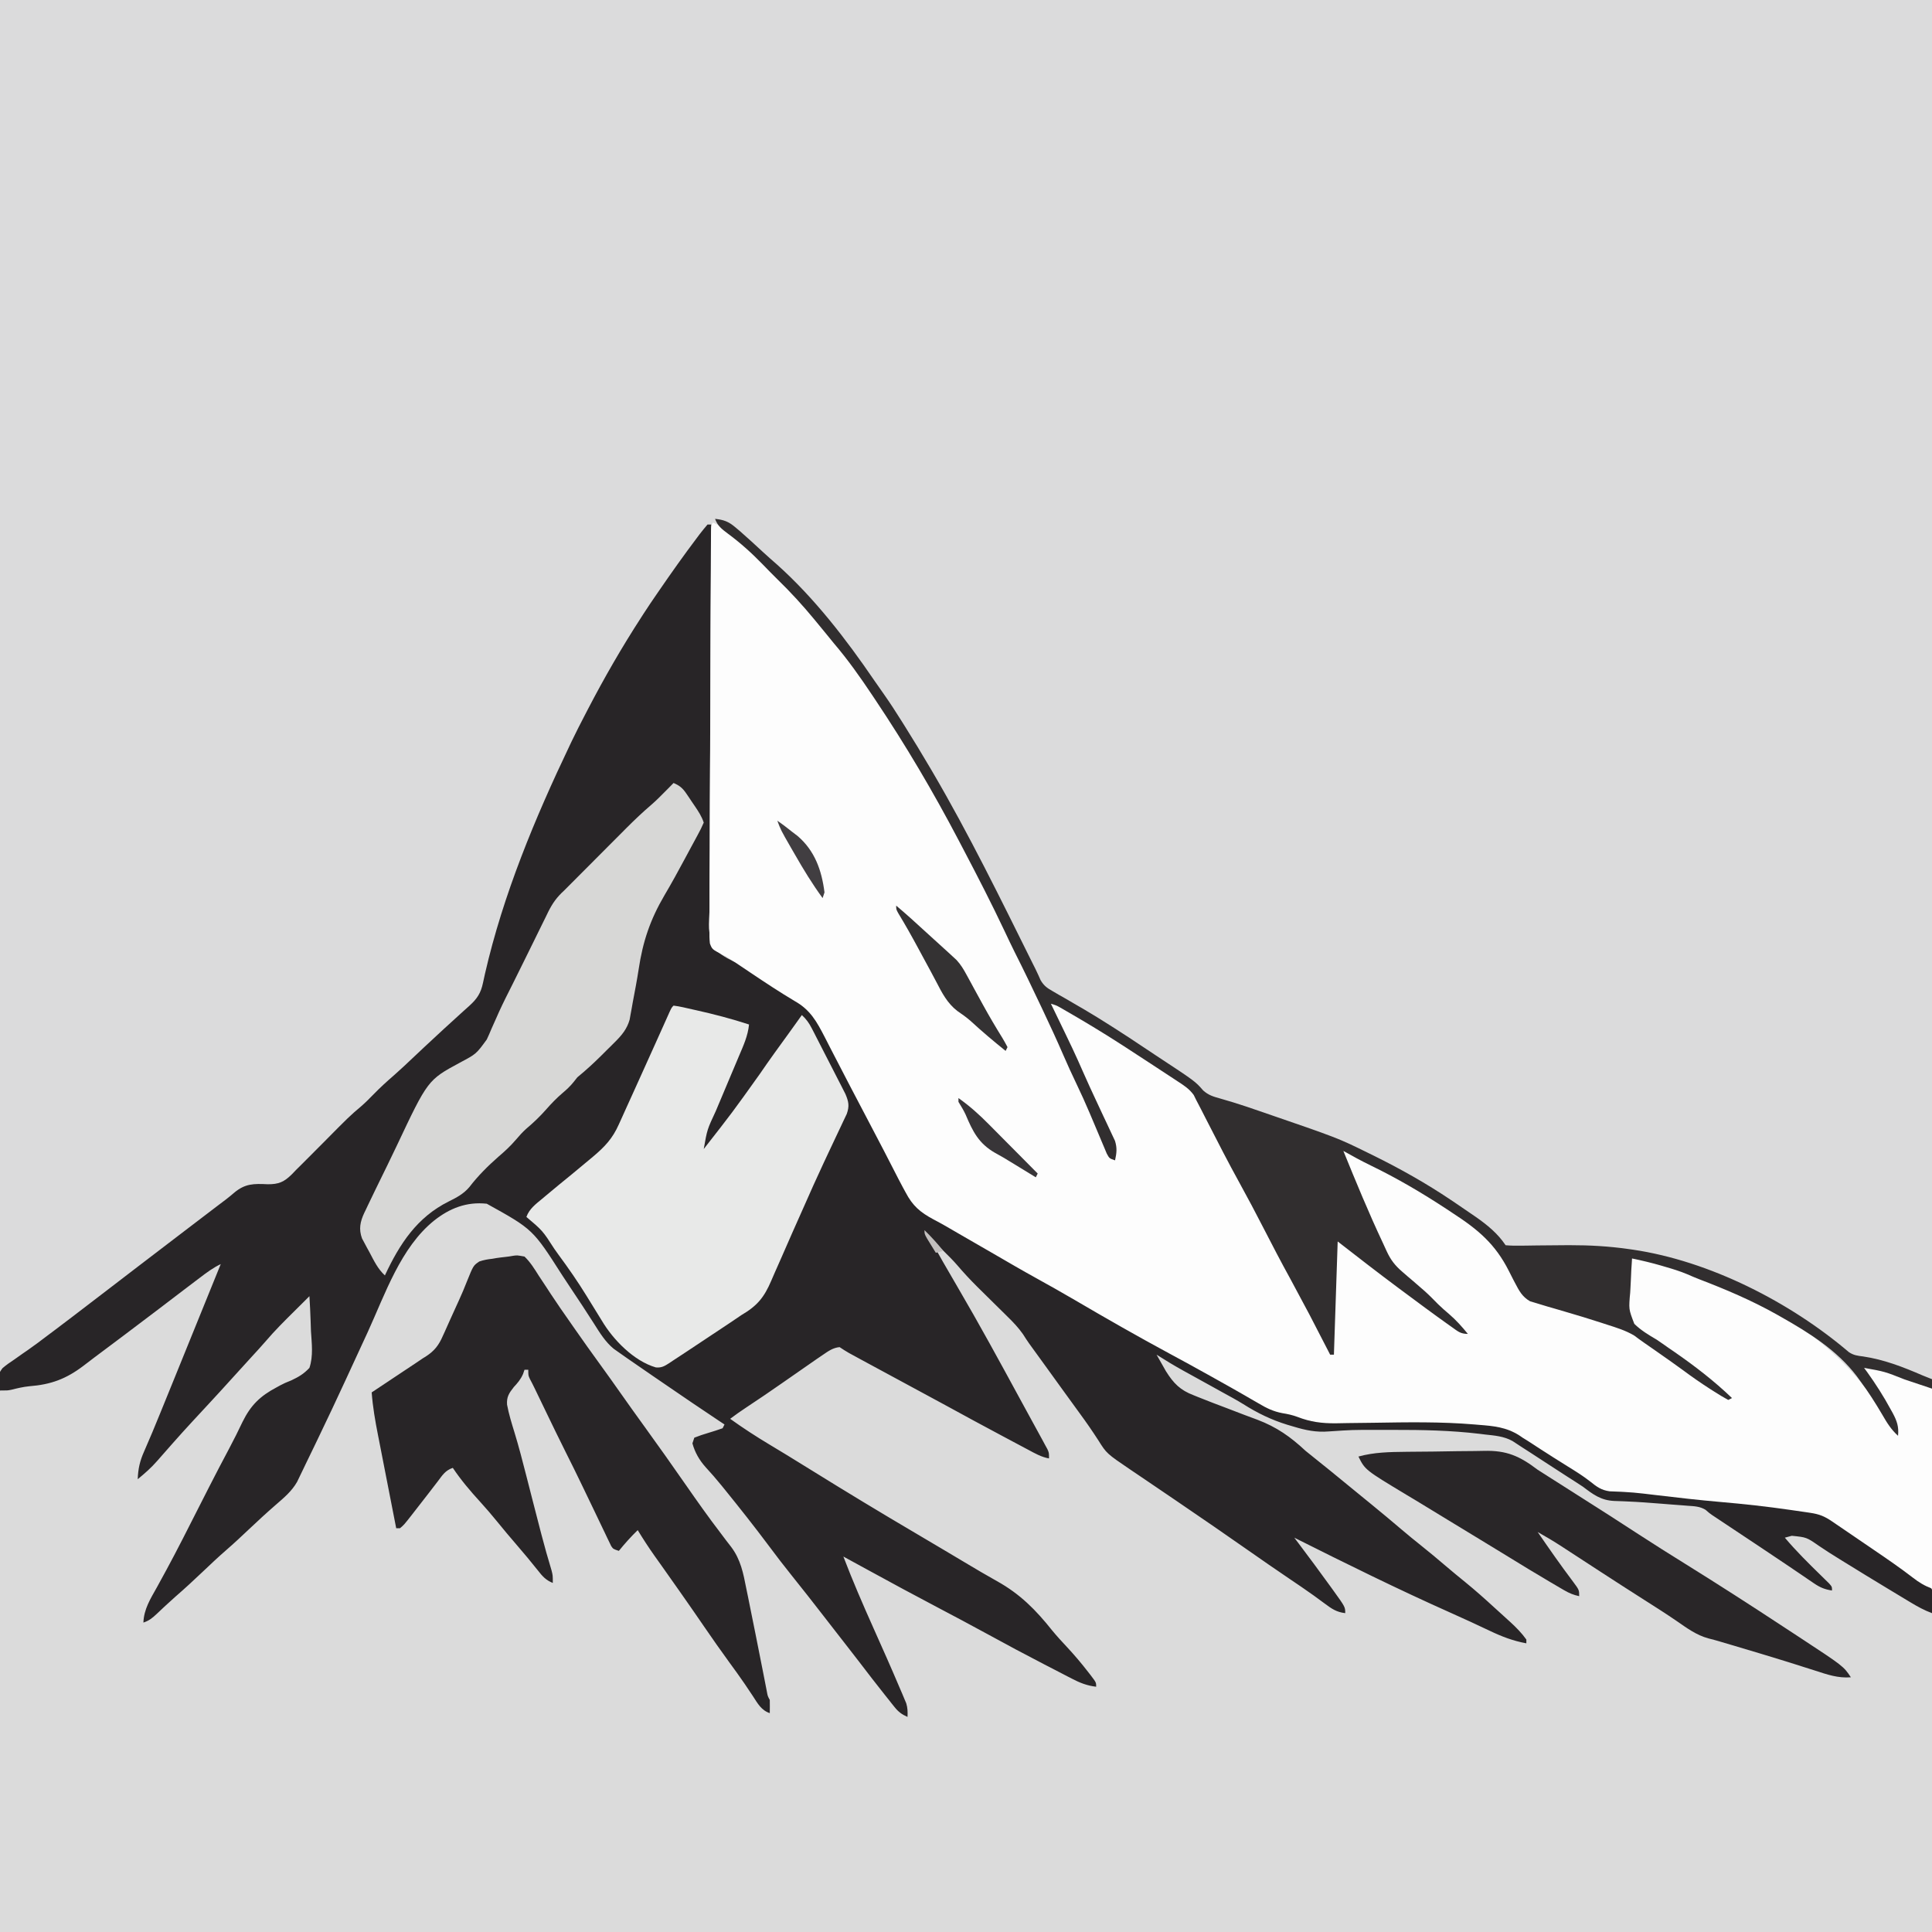 <svg version="1.1" xmlns="http://www.w3.org/2000/svg" width="1024" height="1024">
<rect width="100%" height="100%" fill="#808080" stroke="none"/>
<path d="M0 0 C337.92 0 675.84 0 1024 0 C1024 337.92 1024 675.84 1024 1024 C686.08 1024 348.16 1024 0 1024 C0 686.08 0 348.16 0 0 Z " fill="#DBDBDC" transform="translate(0,0)"/>
<path d="M0 0 C0.66 0 1.32 0 2 0 C1.99 1.145 1.981 2.29 1.971 3.47 C1.741 31.347 1.603 59.222 1.562 87.1 C1.558 89.784 1.553 92.469 1.548 95.154 C1.547 95.821 1.546 96.488 1.545 97.176 C1.524 107.969 1.446 118.76 1.347 129.553 C1.247 140.634 1.21 151.714 1.226 162.796 C1.233 169.018 1.212 175.237 1.123 181.459 C1.041 187.319 1.034 193.174 1.084 199.035 C1.089 201.182 1.067 203.329 1.015 205.476 C0.396 216.284 0.396 216.284 4.546 225.809 C8.32 228.965 12.472 231.062 16.954 233.033 C20.258 234.594 23.144 236.634 26.152 238.703 C27.289 239.465 28.426 240.226 29.564 240.984 C30.689 241.74 31.813 242.495 32.938 243.25 C34.658 244.402 36.379 245.553 38.1 246.704 C39.735 247.8 41.367 248.9 42.998 250.001 C44.878 251.253 46.772 252.483 48.687 253.681 C53.234 256.544 56.153 258.803 58.688 263.688 C58.995 264.265 59.303 264.843 59.62 265.438 C60.341 266.801 61.05 268.171 61.75 269.545 C63.209 272.411 64.7 275.26 66.191 278.109 C68.619 282.759 71.032 287.415 73.434 292.078 C78.581 302.074 83.775 312.044 89 322 C89.333 322.635 89.665 323.269 90.008 323.923 C92.247 328.196 94.493 332.466 96.745 336.732 C97.488 338.141 98.229 339.551 98.969 340.962 C101.263 345.336 103.603 349.681 106 354 C106.502 354.909 107.005 355.819 107.522 356.756 C111.05 362.617 114.983 365.334 121.062 368.312 C122.862 369.248 124.66 370.186 126.457 371.125 C127.837 371.835 127.837 371.835 129.245 372.559 C133.646 374.861 137.946 377.333 142.25 379.812 C143.113 380.307 143.975 380.801 144.864 381.31 C152.575 385.734 160.245 390.227 167.917 394.718 C175.689 399.258 183.514 403.699 191.362 408.107 C198.226 411.972 205.025 415.94 211.812 419.938 C221.21 425.461 230.74 430.691 240.359 435.82 C247.465 439.615 254.502 443.509 261.5 447.5 C269.972 452.321 278.493 457.044 287.062 461.688 C288.163 462.288 289.264 462.889 290.398 463.508 C291.434 464.066 292.469 464.624 293.535 465.199 C294.447 465.693 295.358 466.186 296.297 466.694 C302.167 469.53 308.5 470.965 314.785 472.588 C319.797 473.899 319.797 473.899 322 475 C324.016 475.076 326.035 475.086 328.053 475.066 C329.331 475.056 330.609 475.046 331.926 475.036 C332.614 475.029 333.303 475.022 334.012 475.014 C336.197 474.992 338.382 474.978 340.566 474.966 C346.783 474.933 352.999 474.893 359.216 474.829 C375.764 474.663 392.212 474.796 408.711 476.195 C410.021 476.296 411.331 476.396 412.681 476.5 C420.249 477.233 425.721 478.697 432 483 C432.915 483.554 433.829 484.108 434.771 484.678 C435.538 485.169 436.304 485.659 437.094 486.164 C437.971 486.724 438.848 487.283 439.752 487.86 C440.659 488.443 441.566 489.025 442.5 489.625 C443.452 490.234 444.404 490.843 445.384 491.47 C448.258 493.31 451.129 495.155 454 497 C454.86 497.552 455.72 498.104 456.606 498.672 C458.947 500.175 461.287 501.68 463.625 503.188 C464.317 503.632 465.008 504.077 465.721 504.536 C470.792 507.817 470.792 507.817 472.801 509.587 C475.745 511.478 478.045 511.557 481.527 511.809 C482.175 511.86 482.823 511.911 483.491 511.964 C484.898 512.075 486.306 512.18 487.715 512.279 C491.559 512.553 495.4 512.873 499.242 513.188 C500.445 513.284 500.445 513.284 501.672 513.383 C510.318 514.086 518.94 514.991 527.562 515.938 C528.326 516.021 529.09 516.105 529.876 516.191 C541.279 517.442 552.673 518.76 564.062 520.125 C564.738 520.205 565.414 520.286 566.11 520.368 C569.262 520.745 572.411 521.137 575.558 521.554 C577.76 521.839 579.967 522.089 582.178 522.293 C590.593 523.262 596.048 526.686 602.812 531.625 C604.442 532.774 606.072 533.924 607.702 535.072 C609.372 536.253 611.034 537.444 612.694 538.637 C616.918 541.666 621.195 544.616 625.469 547.572 C633.336 553.014 641.163 558.514 649 564 C649 624.06 649 684.12 649 746 C311.08 746 -26.84 746 -375 746 C-375 647.99 -375 549.98 -375 449 C-365.367 441.634 -355.735 434.291 -346.027 427.027 C-339.702 422.283 -333.433 417.465 -327.159 412.654 C-324.248 410.424 -321.334 408.198 -318.421 405.971 C-312.856 401.719 -307.297 397.462 -301.75 393.188 C-293.462 386.806 -285.134 380.476 -276.811 374.141 C-273.96 371.97 -271.111 369.798 -268.262 367.625 C-267.328 366.913 -266.394 366.201 -265.432 365.467 C-263.655 364.113 -261.879 362.759 -260.104 361.404 C-258.491 360.175 -256.875 358.952 -255.253 357.736 C-253.787 356.606 -252.351 355.437 -250.954 354.223 C-245.08 349.271 -240.508 349.325 -233.066 349.678 C-227.261 349.711 -224.447 348.469 -220.322 344.414 C-219.556 343.617 -218.79 342.821 -218 342 C-216.963 340.968 -215.923 339.939 -214.881 338.912 C-211.228 335.3 -207.613 331.652 -204 328 C-189.778 313.622 -189.778 313.622 -183.602 308.379 C-181.274 306.375 -179.142 304.199 -177 302 C-173.508 298.414 -169.862 295.105 -166.083 291.83 C-162.751 288.904 -159.535 285.858 -156.312 282.812 C-154.907 281.489 -153.5 280.166 -152.094 278.844 C-151.403 278.194 -150.712 277.544 -150 276.875 C-147.118 274.173 -144.218 271.49 -141.312 268.812 C-140.796 268.335 -140.28 267.858 -139.748 267.366 C-136.972 264.804 -134.182 262.259 -131.375 259.73 C-130.481 258.92 -130.481 258.92 -129.569 258.093 C-128.429 257.059 -127.285 256.03 -126.136 255.007 C-122.107 251.343 -120.139 248.325 -119.027 243.035 C-118.769 241.858 -118.769 241.858 -118.505 240.657 C-118.318 239.801 -118.13 238.945 -117.938 238.062 C-108.309 196.093 -91.487 155.749 -73 117 C-72.651 116.266 -72.301 115.533 -71.941 114.777 C-69.714 110.138 -67.378 105.563 -65 101 C-64.486 100.008 -63.973 99.017 -63.443 97.995 C-54.693 81.168 -45.334 64.921 -35 49 C-34.404 48.075 -34.404 48.075 -33.796 47.131 C-31.589 43.712 -29.311 40.349 -27 37 C-26.512 36.29 -26.025 35.58 -25.522 34.848 C-19.106 25.519 -12.579 16.282 -5.75 7.25 C-5.201 6.517 -4.653 5.784 -4.087 5.029 C-2.775 3.313 -1.394 1.65 0 0 Z " fill="#DBDBDB" transform="translate(375,278)"/>
<path d="M0 0 C0.66 0 1.32 0 2 0 C1.99 1.145 1.981 2.29 1.971 3.47 C1.741 31.347 1.603 59.222 1.562 87.1 C1.558 89.784 1.553 92.469 1.548 95.154 C1.547 95.821 1.546 96.488 1.545 97.176 C1.524 107.969 1.446 118.76 1.347 129.553 C1.247 140.634 1.21 151.714 1.226 162.796 C1.233 169.018 1.212 175.237 1.123 181.459 C1.041 187.319 1.034 193.174 1.084 199.035 C1.089 201.182 1.067 203.329 1.015 205.476 C0.396 216.284 0.396 216.284 4.546 225.809 C8.32 228.965 12.472 231.062 16.954 233.033 C20.258 234.594 23.144 236.634 26.152 238.703 C27.289 239.465 28.426 240.226 29.564 240.984 C30.689 241.74 31.813 242.495 32.938 243.25 C34.658 244.402 36.379 245.553 38.1 246.704 C39.735 247.8 41.367 248.9 42.998 250.001 C44.878 251.253 46.772 252.483 48.687 253.681 C53.234 256.544 56.153 258.803 58.688 263.688 C58.995 264.265 59.303 264.843 59.62 265.438 C60.341 266.801 61.05 268.171 61.75 269.545 C63.209 272.411 64.7 275.26 66.191 278.109 C68.619 282.759 71.032 287.415 73.434 292.078 C78.581 302.074 83.775 312.044 89 322 C89.333 322.635 89.665 323.269 90.008 323.923 C92.247 328.196 94.493 332.466 96.745 336.732 C97.488 338.141 98.229 339.551 98.969 340.962 C101.263 345.336 103.603 349.681 106 354 C106.502 354.909 107.005 355.819 107.522 356.756 C111.05 362.617 114.983 365.334 121.062 368.312 C122.862 369.248 124.66 370.186 126.457 371.125 C127.837 371.835 127.837 371.835 129.245 372.559 C133.646 374.861 137.946 377.333 142.25 379.812 C143.113 380.307 143.975 380.801 144.864 381.31 C152.575 385.734 160.245 390.227 167.917 394.718 C175.689 399.258 183.514 403.699 191.362 408.107 C198.226 411.972 205.025 415.94 211.812 419.938 C221.21 425.461 230.74 430.691 240.359 435.82 C247.465 439.615 254.502 443.509 261.5 447.5 C269.972 452.321 278.493 457.044 287.062 461.688 C288.163 462.288 289.264 462.889 290.398 463.508 C291.434 464.066 292.469 464.624 293.535 465.199 C294.447 465.693 295.358 466.186 296.297 466.694 C302.167 469.53 308.5 470.965 314.785 472.588 C319.797 473.899 319.797 473.899 322 475 C324.016 475.076 326.035 475.086 328.053 475.066 C329.331 475.056 330.609 475.046 331.926 475.036 C332.614 475.029 333.303 475.022 334.012 475.014 C336.197 474.992 338.382 474.978 340.566 474.966 C346.783 474.933 352.999 474.893 359.216 474.829 C375.764 474.663 392.212 474.796 408.711 476.195 C410.021 476.296 411.331 476.396 412.681 476.5 C420.249 477.233 425.721 478.697 432 483 C432.915 483.554 433.829 484.108 434.771 484.678 C435.538 485.169 436.304 485.659 437.094 486.164 C437.971 486.724 438.848 487.283 439.752 487.86 C440.659 488.443 441.566 489.025 442.5 489.625 C443.452 490.234 444.404 490.843 445.384 491.47 C448.258 493.31 451.129 495.155 454 497 C454.86 497.552 455.72 498.104 456.606 498.672 C458.947 500.175 461.287 501.68 463.625 503.188 C464.317 503.632 465.008 504.077 465.721 504.536 C470.792 507.817 470.792 507.817 472.801 509.587 C475.745 511.478 478.045 511.557 481.527 511.809 C482.175 511.86 482.823 511.911 483.491 511.964 C484.898 512.075 486.306 512.18 487.715 512.279 C491.559 512.553 495.4 512.873 499.242 513.188 C500.445 513.284 500.445 513.284 501.672 513.383 C510.318 514.086 518.94 514.991 527.562 515.938 C528.326 516.021 529.09 516.105 529.876 516.191 C541.279 517.442 552.673 518.76 564.062 520.125 C564.738 520.205 565.414 520.286 566.11 520.368 C569.262 520.745 572.411 521.137 575.558 521.554 C577.76 521.839 579.967 522.089 582.178 522.293 C590.593 523.262 596.048 526.686 602.812 531.625 C604.442 532.774 606.072 533.924 607.702 535.072 C609.372 536.253 611.034 537.444 612.694 538.637 C616.918 541.666 621.195 544.616 625.469 547.572 C629.133 550.106 632.79 552.648 636.424 555.223 C638.204 556.451 640.019 557.631 641.857 558.771 C648.768 563.163 648.768 563.163 649.977 567.527 C649.803 569.215 649.803 569.215 649.625 570.938 C649.535 572.081 649.445 573.224 649.352 574.402 C649.178 575.688 649.178 575.688 649 577 C644.936 575.513 641.391 573.555 637.688 571.324 C637.085 570.963 636.483 570.601 635.863 570.228 C633.906 569.052 631.953 567.87 630 566.688 C628.645 565.87 627.289 565.054 625.934 564.237 C618.074 559.495 610.241 554.709 602.438 549.875 C601.174 549.097 601.174 549.097 599.886 548.303 C596.259 546.061 592.666 543.795 589.145 541.391 C582.518 536.784 582.518 536.784 574.688 536 C573.471 536.33 572.254 536.66 571 537 C576.925 544.016 583.371 550.413 589.943 556.816 C590.724 557.586 591.504 558.356 592.309 559.148 C593.018 559.841 593.728 560.534 594.459 561.248 C596 563 596 563 596 565 C592.189 564.437 589.699 563.412 586.527 561.246 C585.645 560.65 584.762 560.054 583.853 559.44 C582.891 558.779 581.929 558.118 580.938 557.438 C579.37 556.376 577.803 555.314 576.234 554.254 C575.086 553.477 573.939 552.699 572.793 551.921 C567.732 548.485 562.645 545.09 557.551 541.703 C556.337 540.896 556.337 540.896 555.098 540.072 C551.839 537.905 548.58 535.739 545.32 533.572 C543.02 532.043 540.721 530.512 538.422 528.98 C537.386 528.292 537.386 528.292 536.329 527.59 C535.685 527.161 535.041 526.732 534.378 526.29 C533.778 525.893 533.179 525.496 532.561 525.086 C531 524 531 524 529.002 522.246 C526.027 520.395 522.964 520.318 519.551 520.086 C518.82 520.026 518.089 519.966 517.336 519.904 C514.996 519.715 512.654 519.545 510.312 519.375 C508.788 519.254 507.264 519.131 505.74 519.008 C499.582 518.519 493.43 518.046 487.257 517.793 C486.492 517.759 485.726 517.725 484.937 517.69 C483.491 517.628 482.044 517.576 480.597 517.538 C473.545 517.229 469.452 514.137 464 510 C461.318 508.209 458.595 506.483 455.875 504.75 C454.416 503.807 452.957 502.863 451.5 501.918 C450.763 501.44 450.025 500.962 449.266 500.47 C446.967 498.979 444.671 497.484 442.375 495.988 C441.621 495.498 440.867 495.008 440.09 494.503 C438.658 493.572 437.227 492.639 435.796 491.704 C434.488 490.854 433.174 490.011 431.855 489.177 C430.117 488.074 428.403 486.933 426.691 485.789 C422.122 483.229 417.195 482.871 412.062 482.312 C411.131 482.196 410.2 482.079 409.24 481.959 C393.994 480.137 378.816 479.838 363.481 479.87 C360.373 479.875 357.265 479.87 354.156 479.863 C341.716 479.86 341.716 479.86 329.312 480.688 C322.625 481.242 317.008 480.064 310.625 478.125 C309.542 477.808 308.459 477.49 307.344 477.163 C298.804 474.529 291.461 470.962 283.941 466.2 C280.413 464.018 276.761 462.057 273.125 460.062 C271.619 459.227 270.114 458.391 268.609 457.555 C265.456 455.805 262.299 454.061 259.141 452.32 C258.343 451.879 257.544 451.438 256.722 450.984 C255.212 450.15 253.7 449.317 252.188 448.487 C247.355 445.814 242.655 442.971 238 440 C239.055 441.879 240.119 443.753 241.188 445.625 C242.075 447.191 242.075 447.191 242.98 448.789 C247.024 455.218 250.525 458.796 257.625 461.5 C258.414 461.821 259.203 462.141 260.016 462.471 C265.085 464.517 270.193 466.454 275.308 468.379 C278.394 469.547 281.472 470.735 284.55 471.924 C286.817 472.79 289.095 473.626 291.374 474.461 C301.683 478.365 308.974 483.518 317 491 C318.695 492.391 320.401 493.77 322.125 495.125 C327.464 499.36 332.732 503.678 338 508 C339.833 509.5 341.666 511 343.5 512.5 C344.41 513.245 345.32 513.99 346.258 514.758 C348.063 516.234 349.87 517.708 351.68 519.18 C357.253 523.719 362.759 528.328 368.234 532.984 C371.449 535.71 374.696 538.382 378 541 C382.45 544.527 386.784 548.178 391.107 551.859 C394.598 554.827 398.125 557.742 401.688 560.625 C406.952 564.917 411.995 569.41 417 574 C418.125 575.02 419.25 576.039 420.375 577.059 C421.542 578.122 422.709 579.186 423.875 580.25 C424.423 580.745 424.97 581.241 425.535 581.751 C428.669 584.627 431.516 587.52 434 591 C434 591.66 434 592.32 434 593 C426.912 591.696 420.985 589.411 414.5 586.312 C412.34 585.3 410.18 584.288 408.02 583.277 C406.874 582.74 405.729 582.202 404.549 581.648 C401.009 580.004 397.453 578.404 393.887 576.816 C365.887 564.334 338.4 550.742 311 537 C312.073 538.419 312.073 538.419 313.168 539.867 C318.895 547.462 324.558 555.099 330.125 562.812 C330.681 563.583 331.237 564.353 331.809 565.146 C338 573.747 338 573.747 338 577 C333.377 576.474 330.753 574.639 327.062 571.875 C325.818 570.958 324.572 570.045 323.324 569.133 C322.296 568.381 322.296 568.381 321.248 567.614 C317.015 564.575 312.689 561.671 308.375 558.75 C301.087 553.803 293.833 548.812 286.625 543.75 C274.611 535.314 262.503 527.021 250.375 518.75 C249.456 518.123 248.537 517.496 247.59 516.85 C242.704 513.519 237.813 510.195 232.914 506.883 C231.428 505.876 231.428 505.876 229.913 504.849 C228.021 503.567 226.127 502.287 224.232 501.011 C211.535 492.397 211.535 492.397 207.125 485.375 C203.993 480.514 200.735 475.812 197.312 471.152 C194.459 467.262 191.635 463.35 188.812 459.438 C185.35 454.639 181.887 449.842 178.414 445.051 C177.832 444.246 177.249 443.442 176.649 442.614 C175.538 441.08 174.426 439.546 173.314 438.013 C172.807 437.313 172.3 436.612 171.777 435.891 C171.336 435.283 170.895 434.674 170.441 434.048 C169.314 432.446 168.247 430.803 167.205 429.145 C164.74 425.629 162.012 422.777 158.949 419.789 C158.372 419.217 157.795 418.645 157.201 418.056 C155.368 416.241 153.528 414.433 151.688 412.625 C149.271 410.246 146.858 407.863 144.449 405.477 C143.872 404.905 143.295 404.333 142.7 403.744 C139.133 400.189 135.735 396.545 132.474 392.704 C130.021 389.869 127.359 387.252 124.688 384.625 C123.901 383.846 123.901 383.846 123.1 383.051 C121.735 381.698 120.368 380.349 119 379 C118.34 378.34 117.68 377.68 117 377 C122.098 386.171 127.313 395.264 132.625 404.312 C144 423.726 154.762 443.484 165.504 463.251 C167.113 466.207 168.726 469.161 170.34 472.113 C170.889 473.119 171.439 474.125 172.005 475.161 C173.059 477.09 174.114 479.018 175.169 480.947 C175.642 481.812 176.114 482.678 176.602 483.57 C177.017 484.331 177.433 485.092 177.862 485.875 C178.237 486.577 178.613 487.278 179 488 C179.379 488.689 179.759 489.379 180.15 490.089 C181 492 181 492 181 495 C176.943 494.287 173.532 492.311 169.945 490.387 C169.256 490.021 168.567 489.656 167.857 489.279 C165.61 488.086 163.368 486.887 161.125 485.688 C159.568 484.859 158.012 484.03 156.455 483.202 C146.384 477.838 136.348 472.41 126.344 466.922 C120.248 463.58 114.124 460.291 108 457 C99.511 452.435 91.029 447.858 82.562 443.25 C81.639 442.749 80.715 442.247 79.764 441.73 C78.915 441.268 78.066 440.805 77.191 440.328 C76.451 439.925 75.71 439.522 74.948 439.106 C73.254 438.145 71.62 437.08 70 436 C66.485 436.342 64.059 438.104 61.188 440.062 C60.136 440.778 59.084 441.493 58 442.23 C51.874 446.46 45.771 450.722 39.667 454.983 C33.334 459.399 26.967 463.752 20.516 467.994 C17.604 469.911 14.778 471.894 12 474 C18.764 478.859 25.672 483.343 32.812 487.625 C34.857 488.86 36.901 490.096 38.945 491.332 C39.964 491.948 40.983 492.563 42.032 493.198 C46.436 495.872 50.812 498.591 55.188 501.312 C73.34 512.58 91.613 523.647 110.027 534.48 C114.651 537.201 119.267 539.936 123.879 542.676 C124.568 543.085 125.257 543.494 125.967 543.916 C129.479 546.002 132.991 548.092 136.5 550.185 C144.919 555.204 144.919 555.204 153.438 560.051 C165.65 566.854 173.947 575.202 182.691 586.191 C185.162 589.197 187.777 592.04 190.438 594.875 C194.407 599.131 198.125 603.523 201.688 608.125 C202.122 608.682 202.556 609.238 203.004 609.812 C206 613.749 206 613.749 206 616 C201.16 615.447 197.331 613.923 193.062 611.688 C192.381 611.338 191.7 610.989 190.999 610.63 C188.661 609.428 186.331 608.214 184 607 C182.205 606.074 180.409 605.148 178.613 604.223 C168.352 598.917 158.168 593.485 148.044 587.923 C139.41 583.193 130.707 578.595 122 574 C109.755 567.537 97.554 561.003 85.422 554.33 C80.954 551.876 76.476 549.439 72 547 C76.878 559.772 82.292 572.275 87.875 584.75 C92.656 595.448 97.434 606.145 102 616.938 C102.415 617.901 102.83 618.864 103.257 619.856 C103.626 620.738 103.995 621.619 104.375 622.527 C104.692 623.277 105.009 624.028 105.336 624.801 C106.088 627.293 106.118 629.411 106 632 C102.97 630.672 101.174 629.342 99.117 626.762 C98.595 626.113 98.073 625.465 97.535 624.797 C96.987 624.101 96.44 623.405 95.875 622.688 C95.298 621.965 94.721 621.243 94.127 620.5 C89.47 614.652 84.908 608.734 80.374 602.792 C77.684 599.284 74.965 595.8 72.25 592.312 C71.049 590.771 69.849 589.229 68.648 587.688 C68.046 586.914 67.444 586.141 66.823 585.344 C65.018 583.023 63.215 580.699 61.414 578.375 C55.889 571.25 50.341 564.149 44.688 557.125 C40.501 551.921 36.447 546.638 32.461 541.277 C24.886 531.14 17.032 521.204 9.062 511.375 C8.251 510.374 8.251 510.374 7.423 509.352 C4.685 505.995 1.884 502.741 -1.062 499.562 C-4.326 495.9 -6.723 491.761 -8 487 C-7.67 486.01 -7.34 485.02 -7 484 C-4.489 483.011 -2.081 482.188 0.5 481.438 C3.034 480.686 5.505 479.883 8 479 C8.33 478.34 8.66 477.68 9 477 C8.138 476.429 7.275 475.858 6.387 475.27 C-3.359 468.802 -13.026 462.223 -22.667 455.601 C-24.903 454.067 -27.14 452.537 -29.379 451.008 C-33.263 448.353 -37.135 445.683 -41 443 C-41.558 442.614 -42.115 442.229 -42.689 441.832 C-44.216 440.771 -45.733 439.698 -47.25 438.625 C-48.08 438.04 -48.91 437.455 -49.766 436.852 C-54.205 433.173 -57.071 428.46 -60.125 423.625 C-64.196 417.222 -68.372 410.896 -72.598 404.594 C-74.1 402.353 -75.585 400.104 -77.059 397.844 C-92.586 373.538 -92.586 373.538 -117 360 C-127.687 358.84 -136.719 362.405 -145 369 C-162.639 383.251 -170.864 407.871 -180.05 427.928 C-181.507 431.106 -182.976 434.277 -184.445 437.449 C-186.905 442.765 -189.358 448.083 -191.806 453.404 C-196.626 463.88 -201.565 474.295 -206.562 484.688 C-207.105 485.817 -207.648 486.946 -208.207 488.109 C-209.797 491.41 -211.398 494.705 -213 498 C-213.529 499.106 -214.057 500.212 -214.602 501.351 C-215.116 502.411 -215.63 503.471 -216.16 504.562 C-216.841 505.978 -216.841 505.978 -217.535 507.422 C-220.356 512.386 -224.492 515.828 -228.759 519.523 C-233.611 523.743 -238.332 528.078 -243 532.5 C-246.933 536.225 -250.876 539.919 -254.969 543.469 C-259.26 547.194 -263.382 551.085 -267.5 555 C-272.29 559.555 -277.126 564.023 -282.121 568.353 C-283.876 569.892 -285.595 571.46 -287.301 573.055 C-288.054 573.759 -288.054 573.759 -288.822 574.477 C-289.838 575.43 -290.851 576.385 -291.861 577.344 C-294.243 579.561 -295.871 580.957 -299 582 C-298.697 574.82 -295.332 569.542 -291.875 563.375 C-290.506 560.889 -289.148 558.396 -287.793 555.902 C-287.423 555.222 -287.053 554.543 -286.671 553.842 C-280.813 543.029 -275.302 532.033 -269.73 521.07 C-268.314 518.285 -266.898 515.5 -265.48 512.715 C-265.023 511.816 -264.566 510.917 -264.095 509.991 C-260.591 503.12 -257.019 496.287 -253.393 489.479 C-250.974 484.922 -248.679 480.321 -246.468 475.659 C-242.102 466.789 -237.126 461.931 -228.418 457.336 C-227.755 456.971 -227.092 456.607 -226.408 456.231 C-224 455 -224 455 -220.621 453.636 C-216.675 451.773 -213.989 450.198 -211 447 C-208.888 440.798 -209.781 433.923 -210.188 427.5 C-210.253 425.706 -210.312 423.912 -210.365 422.117 C-210.508 417.739 -210.732 413.372 -211 409 C-212.142 410.143 -212.142 410.143 -213.307 411.309 C-215.228 413.229 -217.153 415.144 -219.086 417.051 C-224.291 422.205 -229.454 427.335 -234.203 432.918 C-236.537 435.622 -238.955 438.248 -241.375 440.875 C-244.751 444.543 -248.111 448.224 -251.438 451.938 C-255.894 456.902 -260.419 461.801 -264.949 466.699 C-278.488 481.296 -278.488 481.296 -291.625 496.25 C-294.796 499.904 -298.255 502.943 -302 506 C-301.81 500.491 -300.859 496.291 -298.598 491.262 C-295.657 484.595 -292.875 477.87 -290.129 471.121 C-289.686 470.034 -289.243 468.946 -288.787 467.826 C-287.378 464.363 -285.97 460.901 -284.562 457.438 C-283.585 455.036 -282.608 452.634 -281.63 450.232 C-273.736 430.829 -265.859 411.418 -258 392 C-262.013 393.912 -265.413 396.442 -268.938 399.125 C-269.97 399.905 -269.97 399.905 -271.022 400.7 C-273.352 402.463 -275.676 404.231 -278 406 C-278.861 406.655 -279.721 407.31 -280.608 407.985 C-284.236 410.747 -287.863 413.511 -291.489 416.277 C-296.994 420.476 -302.511 424.658 -308.059 428.801 C-310.305 430.48 -312.547 432.166 -314.785 433.855 C-318.183 436.42 -321.593 438.966 -325.008 441.507 C-326.933 442.95 -328.84 444.414 -330.746 445.883 C-339.981 452.891 -348.012 455.866 -359.578 456.75 C-362.795 457.082 -365.861 457.806 -368.992 458.598 C-371 459 -371 459 -375 459 C-376.132 450.569 -376.132 450.569 -373.664 447.149 C-371.692 445.472 -369.667 444.042 -367.5 442.625 C-365.927 441.513 -364.354 440.401 -362.781 439.289 C-361.979 438.74 -361.178 438.191 -360.352 437.626 C-356.823 435.186 -353.417 432.593 -350 430 C-348.676 429.008 -347.352 428.018 -346.027 427.027 C-339.702 422.283 -333.433 417.465 -327.159 412.654 C-324.248 410.424 -321.334 408.198 -318.421 405.971 C-312.856 401.719 -307.297 397.462 -301.75 393.188 C-293.462 386.806 -285.134 380.476 -276.811 374.141 C-273.96 371.97 -271.111 369.798 -268.262 367.625 C-267.328 366.913 -266.394 366.201 -265.432 365.467 C-263.655 364.113 -261.879 362.759 -260.104 361.404 C-258.491 360.175 -256.875 358.952 -255.253 357.736 C-253.787 356.606 -252.351 355.437 -250.954 354.223 C-245.08 349.271 -240.508 349.325 -233.066 349.678 C-227.261 349.711 -224.447 348.469 -220.322 344.414 C-219.556 343.617 -218.79 342.821 -218 342 C-216.963 340.968 -215.923 339.939 -214.881 338.912 C-211.228 335.3 -207.613 331.652 -204 328 C-189.778 313.622 -189.778 313.622 -183.602 308.379 C-181.274 306.375 -179.142 304.199 -177 302 C-173.508 298.414 -169.862 295.105 -166.083 291.83 C-162.751 288.904 -159.535 285.858 -156.312 282.812 C-154.907 281.489 -153.5 280.166 -152.094 278.844 C-151.403 278.194 -150.712 277.544 -150 276.875 C-147.118 274.173 -144.218 271.49 -141.312 268.812 C-140.796 268.335 -140.28 267.858 -139.748 267.366 C-136.972 264.804 -134.182 262.259 -131.375 259.73 C-130.481 258.92 -130.481 258.92 -129.569 258.093 C-128.429 257.059 -127.285 256.03 -126.136 255.007 C-122.107 251.343 -120.139 248.325 -119.027 243.035 C-118.769 241.858 -118.769 241.858 -118.505 240.657 C-118.318 239.801 -118.13 238.945 -117.938 238.062 C-108.309 196.093 -91.487 155.749 -73 117 C-72.651 116.266 -72.301 115.533 -71.941 114.777 C-69.714 110.138 -67.378 105.563 -65 101 C-64.486 100.008 -63.973 99.017 -63.443 97.995 C-54.693 81.168 -45.334 64.921 -35 49 C-34.404 48.075 -34.404 48.075 -33.796 47.131 C-31.589 43.712 -29.311 40.349 -27 37 C-26.512 36.29 -26.025 35.58 -25.522 34.848 C-19.106 25.519 -12.579 16.282 -5.75 7.25 C-5.201 6.517 -4.653 5.784 -4.087 5.029 C-2.775 3.313 -1.394 1.65 0 0 Z " fill="#282527" transform="translate(375,278)"/>
<path d="M0 0 C8.183 3.718 14.921 10.71 21.488 16.711 C23.18 18.253 24.886 19.778 26.605 21.289 C31.176 25.314 35.373 29.39 39.297 34.047 C41.068 36.078 42.94 37.938 44.875 39.812 C48.811 43.695 52.277 47.866 55.734 52.176 C57.164 53.958 58.61 55.729 60.078 57.48 C86.305 88.807 107.248 124.262 126.481 160.178 C128.127 163.236 129.793 166.282 131.461 169.328 C138.68 182.549 145.43 195.907 151.833 209.54 C153.421 212.887 155.076 216.196 156.75 219.5 C167.308 240.436 177.362 261.626 187 283 C187.367 283.813 187.734 284.626 188.113 285.464 C189.899 289.422 191.68 293.382 193.457 297.344 C195.507 301.911 197.571 306.472 199.637 311.031 C200.603 313.166 201.57 315.3 202.536 317.435 C203.176 318.846 203.816 320.258 204.456 321.67 C205.358 323.656 206.257 325.642 207.156 327.629 C207.68 328.785 208.204 329.94 208.744 331.131 C210 334 210 334 211 337 C211.66 337.33 212.32 337.66 213 338 C213.345 332.484 212.327 328.574 209.957 323.68 C209.637 322.991 209.317 322.302 208.987 321.593 C207.941 319.348 206.877 317.112 205.812 314.875 C205.081 313.314 204.352 311.752 203.624 310.189 C202.51 307.801 201.396 305.413 200.277 303.027 C196.172 294.271 192.252 285.435 188.339 276.591 C185.432 270.062 182.356 263.678 179.008 257.361 C178.676 256.582 178.343 255.803 178 255 C178.33 254.34 178.66 253.68 179 253 C201.436 266.134 223.672 279.538 244.928 294.539 C246.334 295.53 247.753 296.505 249.182 297.463 C253.798 300.678 256.508 303.722 258.75 308.938 C259.414 310.362 260.081 311.785 260.75 313.207 C261.106 313.975 261.462 314.743 261.828 315.534 C264.011 320.128 266.389 324.621 268.75 329.125 C269.518 330.597 269.518 330.597 270.302 332.099 C274.207 339.553 278.232 346.935 282.288 354.307 C286.823 362.591 291.149 370.979 295.465 379.379 C299.586 387.392 303.779 395.356 308.125 403.25 C312.592 411.369 316.956 419.538 321.25 427.75 C321.824 428.841 322.398 429.932 322.989 431.056 C323.513 432.063 324.038 433.071 324.578 434.109 C325.281 435.455 325.281 435.455 325.997 436.827 C327 439 327 439 327 441 C327.66 441 328.32 441 329 441 C328.992 439.987 328.992 439.987 328.984 438.953 C328.854 419.279 329.302 399.66 330 380 C332.885 381.686 335.623 383.376 338.207 385.496 C338.785 385.966 339.363 386.436 339.959 386.92 C340.571 387.421 341.182 387.922 341.812 388.438 C352.514 397.092 363.528 405.311 374.76 413.264 C377.884 415.479 380.987 417.719 384.066 419.996 C384.744 420.497 385.421 420.998 386.119 421.513 C387.424 422.48 388.727 423.45 390.028 424.422 C392.915 426.56 395.699 428.555 399 430 C393.027 422.516 385.934 416.193 378.897 409.74 C377.129 408.118 375.366 406.492 373.605 404.863 C368.654 400.108 368.654 400.108 363.321 395.821 C357.048 391.205 354.692 384.749 351.75 377.75 C351.195 376.466 350.639 375.183 350.081 373.901 C348.938 371.261 347.806 368.617 346.684 365.968 C345.311 362.727 343.919 359.494 342.518 356.266 C341.234 353.305 339.96 350.34 338.688 347.375 C337.976 345.723 337.976 345.723 337.251 344.038 C336.607 342.515 336.607 342.515 335.949 340.961 C335.382 339.627 335.382 339.627 334.803 338.267 C334 336 334 336 334 333 C339.338 334.56 343.999 336.949 348.875 339.562 C349.711 340.008 350.548 340.453 351.41 340.912 C353.944 342.267 356.473 343.632 359 345 C359.716 345.386 360.432 345.773 361.17 346.171 C371.791 351.93 381.969 358.269 392 365 C392.751 365.5 393.501 365.999 394.274 366.514 C396.548 368.036 398.807 369.577 401.062 371.125 C401.74 371.579 402.418 372.033 403.117 372.501 C413.752 379.919 419.099 389.294 424.334 400.912 C427.51 407.482 427.51 407.482 433.344 411.539 C434.882 412.069 436.435 412.557 438 413 C438.721 413.233 439.441 413.466 440.184 413.707 C442.299 414.374 444.423 414.977 446.562 415.562 C450.731 416.72 454.836 417.897 458.871 419.465 C461.89 420.631 464.913 421.573 468.031 422.438 C479.95 425.793 489.268 429.962 499.058 437.518 C502.427 440.089 505.907 442.503 509.375 444.938 C510.067 445.427 510.759 445.917 511.472 446.422 C516.914 450.267 522.408 454.032 527.938 457.75 C528.713 458.276 529.489 458.802 530.289 459.344 C531.007 459.823 531.725 460.303 532.465 460.797 C533.1 461.223 533.736 461.65 534.39 462.089 C535.982 463.164 535.982 463.164 538 463 C525.819 451.164 511.527 441.647 497.607 431.995 C496.957 431.542 496.307 431.088 495.637 430.621 C495.077 430.234 494.517 429.846 493.94 429.447 C493.3 428.97 492.66 428.492 492 428 C490.414 426.92 490.414 426.92 488.796 425.818 C486 423 486 423 485.411 419.403 C485.453 418.032 485.529 416.661 485.633 415.293 C485.679 414.205 485.679 414.205 485.726 413.095 C485.83 410.79 485.977 408.49 486.125 406.188 C486.203 404.621 486.279 403.054 486.352 401.486 C486.535 397.655 486.757 393.828 487 390 C493.024 390.544 498.535 391.482 504.312 393.25 C505.05 393.472 505.788 393.694 506.548 393.922 C511.844 395.553 516.943 397.48 522.02 399.707 C525.251 401.109 528.524 402.362 531.812 403.625 C572.32 419.681 601.778 440.58 624 478 C624.999 479.667 625.999 481.334 627 483 C626.515 477.117 624.765 472.895 621.938 467.75 C621.54 467.011 621.142 466.273 620.733 465.512 C617.309 459.283 613.419 453.575 609 448 C616.477 445.508 628.414 452.144 635.75 454.688 C636.644 454.997 637.538 455.306 638.459 455.625 C639.709 456.064 639.709 456.064 640.984 456.512 C641.734 456.774 642.484 457.037 643.257 457.307 C645 458 645 458 646 459 C646.095 460.379 646.122 461.762 646.12 463.144 C646.122 464.038 646.123 464.931 646.124 465.851 C646.121 466.839 646.117 467.826 646.114 468.844 C646.114 469.878 646.114 470.912 646.114 471.977 C646.113 475.413 646.105 478.849 646.098 482.285 C646.096 484.66 646.094 487.035 646.093 489.411 C646.09 495.676 646.08 501.941 646.069 508.206 C646.058 514.594 646.054 520.982 646.049 527.369 C646.038 539.913 646.021 552.456 646 565 C641.999 563.48 639.069 561.708 635.688 559.062 C629.096 553.999 622.278 549.308 615.406 544.636 C612.665 542.772 609.928 540.904 607.191 539.035 C603.31 536.385 599.427 533.736 595.543 531.09 C594.337 530.268 594.337 530.268 593.106 529.429 C588.986 526.633 586.338 525.554 581.395 524.816 C580.4 524.666 580.4 524.666 579.386 524.513 C577.196 524.187 575.005 523.874 572.812 523.562 C572.055 523.453 571.297 523.343 570.517 523.23 C558.421 521.481 546.331 520.155 534.154 519.098 C522.452 518.08 510.796 516.761 499.135 515.357 C497.755 515.193 496.376 515.03 494.996 514.867 C494.331 514.788 493.666 514.709 492.981 514.627 C489.591 514.238 486.216 513.935 482.808 513.76 C481.79 513.707 481.79 513.707 480.752 513.652 C478.891 513.564 477.029 513.495 475.167 513.427 C470.769 512.834 468.291 511.032 464.906 508.285 C461.042 505.247 456.922 502.716 452.75 500.125 C451.091 499.085 449.432 498.045 447.773 497.004 C446.966 496.497 446.159 495.991 445.327 495.469 C440.946 492.703 436.61 489.87 432.273 487.035 C431.193 486.364 430.113 485.692 429 485 C428.411 484.595 427.822 484.189 427.215 483.771 C420.357 479.418 413.652 478.799 405.672 478.184 C404.983 478.125 404.295 478.066 403.585 478.006 C385.721 476.49 367.851 476.81 349.945 477.1 C345.394 477.173 340.844 477.229 336.293 477.263 C334.214 477.284 332.137 477.33 330.059 477.376 C322.615 477.434 316.562 476.674 309.605 473.961 C306.984 472.994 304.507 472.459 301.754 472.016 C296.875 471.118 293.166 469.282 288.938 466.75 C287.366 465.845 285.794 464.94 284.223 464.035 C283.385 463.547 282.547 463.058 281.684 462.555 C276.778 459.713 271.824 456.955 266.875 454.188 C265.817 453.594 264.759 453 263.668 452.388 C256.439 448.338 249.17 444.367 241.875 440.438 C224.934 431.303 208.244 421.758 191.64 412.026 C184.974 408.128 178.26 404.332 171.497 400.605 C163.849 396.384 156.304 391.991 148.753 387.598 C142.289 383.846 135.81 380.121 129.334 376.39 C127.252 375.19 125.173 373.984 123.098 372.771 C121.007 371.576 118.892 370.422 116.757 369.307 C109.684 365.516 105.71 362.106 102 355 C101.503 354.092 101.006 353.183 100.494 352.247 C98.871 349.226 97.305 346.181 95.75 343.125 C94.601 340.89 93.451 338.656 92.301 336.422 C91.74 335.328 91.178 334.234 90.6 333.107 C88.407 328.848 86.176 324.61 83.938 320.375 C80.316 313.509 76.715 306.633 73.125 299.75 C72.627 298.797 72.13 297.844 71.617 296.863 C68.977 291.807 66.352 286.745 63.746 281.672 C63.213 280.638 62.68 279.605 62.13 278.54 C61.115 276.57 60.103 274.598 59.096 272.624 C54.906 264.517 51.503 258.282 43.375 253.688 C35.404 248.95 27.694 243.857 20 238.688 C18.259 237.518 16.519 236.35 14.777 235.182 C13.228 234.143 11.68 233.102 10.133 232.061 C7.25 230.066 7.25 230.066 4.978 229.025 C-0.546 226.189 -0.546 226.189 -1.736 223.073 C-2.015 220.65 -2.033 218.339 -1.969 215.902 C-1.98 214.524 -1.98 214.524 -1.992 213.119 C-2.007 210.04 -1.965 206.964 -1.924 203.886 C-1.923 201.68 -1.926 199.474 -1.932 197.268 C-1.939 191.276 -1.896 185.285 -1.844 179.294 C-1.798 173.032 -1.796 166.771 -1.789 160.509 C-1.772 149.997 -1.726 139.486 -1.658 128.975 C-1.589 118.151 -1.54 107.328 -1.515 96.504 C-1.513 95.837 -1.512 95.169 -1.51 94.482 C-1.504 91.8 -1.498 89.119 -1.492 86.437 C-1.447 65.91 -1.385 45.382 -1.259 24.856 C-1.247 22.698 -1.236 20.541 -1.227 18.384 C-1.214 15.453 -1.195 12.522 -1.174 9.591 C-1.17 8.293 -1.17 8.293 -1.166 6.969 C-1.114 1.114 -1.114 1.114 0 0 Z " fill="#FDFDFD" transform="translate(378,277)"/>
<path d="M0 0 C3.372 0.398 6.689 1.26 10 2 C10.636 2.141 11.273 2.282 11.928 2.427 C21.432 4.547 30.739 6.972 40 10 C39.408 16.062 36.992 21.26 34.633 26.805 C34.197 27.843 33.762 28.881 33.313 29.95 C31.923 33.261 30.525 36.568 29.125 39.875 C27.734 43.176 26.345 46.477 24.958 49.779 C24.095 51.83 23.231 53.88 22.364 55.929 C17.821 65.654 17.821 65.654 16 76 C31.244 56.502 31.244 56.502 45.62 36.363 C50.782 28.805 56.165 21.41 61.546 14.007 C63.713 11.016 65.857 8.009 68 5 C70.341 7.15 71.802 9.204 73.252 12.025 C73.669 12.829 74.086 13.634 74.516 14.463 C74.957 15.328 75.397 16.194 75.852 17.086 C76.311 17.98 76.771 18.874 77.244 19.795 C78.213 21.685 79.18 23.576 80.144 25.469 C81.618 28.361 83.105 31.247 84.594 34.133 C85.535 35.971 86.475 37.809 87.414 39.648 C87.859 40.51 88.304 41.372 88.762 42.259 C89.173 43.07 89.583 43.881 90.006 44.716 C90.368 45.425 90.73 46.133 91.103 46.862 C92.798 50.902 93.281 53.2 91.807 57.393 C91.199 58.707 90.576 60.015 89.941 61.316 C89.439 62.391 89.439 62.391 88.926 63.486 C88.198 65.037 87.465 66.585 86.725 68.131 C85.142 71.442 83.588 74.766 82.033 78.09 C81.224 79.817 80.415 81.544 79.604 83.27 C75.885 91.195 72.326 99.187 68.8 107.199 C66.841 111.64 64.859 116.07 62.882 120.502 C60.952 124.837 59.05 129.184 57.168 133.54 C55.961 136.319 54.73 139.086 53.493 141.852 C52.925 143.134 52.367 144.421 51.821 145.713 C48.038 154.639 44.309 159.14 36 164 C33.886 165.412 31.779 166.836 29.68 168.27 C23.879 172.163 18.054 176.019 12.225 179.868 C10.239 181.181 8.255 182.497 6.275 183.819 C4.068 185.291 1.85 186.743 -0.375 188.188 C-0.991 188.603 -1.608 189.018 -2.243 189.447 C-4.78 191.066 -6.378 192.064 -9.431 191.751 C-21.088 188.344 -32.024 177.094 -38 167 C-38.998 165.377 -40 163.756 -41.004 162.137 C-42.699 159.399 -44.391 156.661 -46.072 153.915 C-50.721 146.344 -55.725 139.142 -61 132 C-61.709 131.005 -62.418 130.01 -63.148 128.984 C-69.409 119.27 -69.409 119.27 -78 112 C-76.416 107.643 -73.021 105.177 -69.562 102.312 C-68.933 101.782 -68.303 101.252 -67.655 100.705 C-63.073 96.857 -58.443 93.068 -53.801 89.293 C-50.555 86.636 -47.334 83.951 -44.125 81.25 C-43.589 80.802 -43.054 80.354 -42.502 79.892 C-36.378 74.721 -32.298 70.352 -29.066 63.07 C-28.711 62.295 -28.357 61.519 -27.991 60.72 C-26.837 58.193 -25.7 55.659 -24.562 53.125 C-23.768 51.377 -22.973 49.629 -22.176 47.882 C-20.159 43.451 -18.156 39.014 -16.158 34.574 C-15.044 32.098 -13.928 29.623 -12.812 27.148 C-12.465 26.381 -12.119 25.614 -11.762 24.823 C-11.092 23.337 -10.421 21.852 -9.751 20.366 C-8.213 16.958 -6.678 13.547 -5.153 10.133 C-4.616 8.937 -4.08 7.74 -3.527 6.508 C-2.827 4.94 -2.827 4.94 -2.113 3.34 C-1 1 -1 1 0 0 Z " fill="#E8E9E8" transform="translate(357,533)"/>
<path d="M0 0 C2.013 -0.281 2.013 -0.281 5.911 0.422 C9 3.384 11.141 6.876 13.411 10.484 C14.813 12.604 16.215 14.724 17.618 16.844 C18.683 18.482 18.683 18.482 19.769 20.154 C23.111 25.252 26.604 30.241 30.099 35.234 C30.763 36.19 31.427 37.145 32.111 38.129 C36.756 44.805 41.48 51.418 46.26 57.997 C49.852 62.943 53.396 67.921 56.911 72.922 C61.035 78.787 65.204 84.616 69.411 90.422 C76.829 100.665 84.136 110.984 91.353 121.371 C97.365 130.016 103.422 138.6 109.829 146.959 C110.739 148.152 111.64 149.352 112.531 150.56 C113.482 151.843 114.461 153.105 115.462 154.35 C120.51 161.072 121.892 168.302 123.474 176.422 C123.766 177.845 124.06 179.268 124.355 180.691 C125.092 184.258 125.805 187.829 126.511 191.403 C127.116 194.454 127.739 197.502 128.36 200.551 C129.735 207.33 131.071 214.116 132.396 220.905 C132.686 222.396 132.978 223.886 133.271 225.376 C133.628 227.192 133.981 229.008 134.333 230.824 C134.794 233.389 134.794 233.389 135.911 235.422 C135.951 237.755 135.954 240.089 135.911 242.422 C131.376 240.913 129.453 237.228 126.974 233.422 C125.998 231.962 125.02 230.504 124.04 229.047 C123.53 228.286 123.019 227.526 122.494 226.742 C119.88 222.91 117.144 219.169 114.411 215.422 C109.895 209.208 105.476 202.941 101.143 196.599 C97.456 191.202 93.724 185.838 89.974 180.484 C89.386 179.645 88.798 178.805 88.193 177.941 C85.316 173.836 82.43 169.739 79.528 165.652 C78.992 164.896 78.456 164.14 77.903 163.361 C76.906 161.957 75.907 160.554 74.906 159.152 C71.729 154.68 68.771 150.103 65.911 145.422 C62.315 148.915 59.077 152.533 55.911 156.422 C52.911 155.422 52.911 155.422 51.845 153.853 C51.52 153.175 51.196 152.497 50.862 151.798 C50.3 150.645 50.3 150.645 49.727 149.468 C49.33 148.626 48.933 147.785 48.524 146.918 C48.104 146.047 47.683 145.176 47.25 144.279 C45.898 141.477 44.56 138.668 43.224 135.859 C42.342 134.023 41.46 132.188 40.577 130.353 C39.268 127.633 37.959 124.912 36.655 122.19 C33.758 116.151 30.797 110.148 27.786 104.165 C24.122 96.873 20.579 89.523 17.036 82.172 C16.041 80.109 15.045 78.046 14.049 75.984 C13.162 74.145 12.275 72.306 11.388 70.468 C10.528 68.694 9.647 66.931 8.711 65.196 C7.911 63.422 7.911 63.422 7.911 60.422 C7.251 60.422 6.591 60.422 5.911 60.422 C5.657 61.16 5.403 61.899 5.142 62.66 C3.846 65.568 2.373 67.286 0.224 69.609 C-2.292 72.817 -3.627 74.802 -3.339 78.922 C-2.404 83.944 -0.878 88.838 0.621 93.718 C2.93 101.267 4.894 108.9 6.849 116.547 C7.195 117.9 7.542 119.253 7.889 120.606 C8.573 123.279 9.257 125.952 9.94 128.625 C11.336 134.081 12.744 139.534 14.161 144.984 C14.522 146.374 14.522 146.374 14.89 147.792 C16.553 154.16 18.337 160.479 20.247 166.777 C20.911 169.422 20.911 169.422 20.911 173.422 C17.172 171.919 15.37 169.82 12.911 166.672 C9.331 162.173 5.672 157.771 1.911 153.422 C-1.714 149.219 -5.285 144.986 -8.776 140.672 C-11.642 137.139 -14.588 133.721 -17.651 130.359 C-22.823 124.679 -27.823 118.82 -32.089 112.422 C-36.079 113.752 -37.644 116.372 -40.089 119.609 C-41.068 120.88 -42.047 122.151 -43.026 123.422 C-43.78 124.408 -43.78 124.408 -44.55 125.414 C-47.04 128.663 -49.564 131.887 -52.089 135.109 C-52.545 135.697 -53.002 136.284 -53.472 136.889 C-57.953 142.623 -57.953 142.623 -60.089 144.422 C-60.749 144.422 -61.409 144.422 -62.089 144.422 C-63.642 136.512 -65.189 128.601 -66.731 120.688 C-67.447 117.014 -68.165 113.339 -68.886 109.665 C-69.584 106.113 -70.278 102.56 -70.968 99.006 C-71.231 97.657 -71.495 96.309 -71.761 94.961 C-73.239 87.463 -74.529 80.049 -75.089 72.422 C-74.308 71.903 -73.526 71.383 -72.721 70.849 C-69.793 68.902 -66.865 66.954 -63.938 65.006 C-62.676 64.167 -61.415 63.328 -60.153 62.489 C-58.327 61.276 -56.503 60.062 -54.679 58.847 C-53.584 58.119 -52.49 57.392 -51.362 56.642 C-50.282 55.909 -49.202 55.176 -48.089 54.422 C-47.483 54.045 -46.877 53.669 -46.253 53.281 C-41.772 50.37 -39.459 47.316 -37.335 42.39 C-37.026 41.718 -36.717 41.046 -36.399 40.353 C-35.423 38.217 -34.474 36.07 -33.526 33.922 C-32.888 32.512 -32.248 31.103 -31.606 29.695 C-30.974 28.302 -30.342 26.909 -29.71 25.515 C-29.399 24.833 -29.088 24.15 -28.767 23.447 C-27.293 20.189 -25.881 16.93 -24.601 13.591 C-21.211 5.188 -21.211 5.188 -18.064 3.038 C-15.745 2.242 -13.65 1.867 -11.214 1.609 C-10.449 1.477 -9.685 1.345 -8.897 1.209 C-5.931 0.733 -2.945 0.595 0 0 Z " fill="#282527" transform="translate(272.089,665.578)"/>
<path d="M0 0 C3.211 1.363 4.813 2.71 6.762 5.59 C7.241 6.292 7.719 6.994 8.213 7.717 C8.7 8.45 9.186 9.182 9.688 9.938 C10.435 11.031 10.435 11.031 11.197 12.146 C13.201 15.113 14.861 17.584 16 21 C15.034 23.255 14.017 25.31 12.836 27.449 C12.492 28.09 12.148 28.731 11.794 29.391 C11.051 30.773 10.303 32.152 9.552 33.529 C8.367 35.703 7.198 37.884 6.032 40.069 C2.515 46.64 -1.057 53.161 -4.852 59.578 C-12.384 72.448 -16.291 83.989 -18.495 98.724 C-19.399 104.591 -20.522 110.417 -21.625 116.25 C-21.82 117.351 -22.014 118.453 -22.215 119.587 C-22.404 120.616 -22.594 121.644 -22.789 122.703 C-22.951 123.607 -23.113 124.511 -23.28 125.442 C-24.666 130.366 -27.443 133.695 -31.02 137.25 C-31.795 138.023 -32.57 138.797 -33.369 139.594 C-34.579 140.785 -34.579 140.785 -35.812 142 C-37.005 143.191 -37.005 143.191 -38.221 144.406 C-42.335 148.49 -46.52 152.325 -51 156 C-51.619 156.784 -52.238 157.567 -52.875 158.375 C-54.725 160.661 -56.456 162.308 -58.688 164.188 C-61.904 166.926 -64.712 169.827 -67.5 173 C-70.818 176.774 -74.264 180.058 -78.102 183.289 C-80.084 185.076 -81.776 186.964 -83.5 189 C-86.371 192.383 -89.454 195.219 -92.828 198.09 C-98.406 202.996 -103.669 208.228 -108.188 214.125 C-111.292 217.793 -114.945 219.712 -119.188 221.812 C-136.01 230.207 -145.155 244.241 -153 261 C-156.796 257.514 -158.803 253.195 -161.188 248.688 C-161.651 247.845 -162.114 247.003 -162.592 246.135 C-163.029 245.31 -163.467 244.486 -163.918 243.637 C-164.318 242.891 -164.718 242.146 -165.13 241.378 C-166.933 236.45 -166.1 232.525 -163.926 227.84 C-163.466 226.895 -163.466 226.895 -162.997 225.932 C-162.516 224.911 -162.516 224.911 -162.025 223.869 C-160.962 221.624 -159.88 219.39 -158.793 217.156 C-158.42 216.385 -158.046 215.614 -157.661 214.819 C-155.676 210.724 -153.676 206.636 -151.663 202.555 C-150.018 199.212 -148.403 195.858 -146.814 192.488 C-130.254 157.41 -130.254 157.41 -113.203 148.2 C-104.581 143.619 -104.581 143.619 -98.996 135.945 C-98.565 134.999 -98.134 134.053 -97.689 133.078 C-97.276 132.104 -96.863 131.129 -96.438 130.125 C-95.584 128.21 -94.729 126.296 -93.871 124.383 C-93.421 123.365 -92.971 122.348 -92.507 121.299 C-90.213 116.277 -87.715 111.363 -85.228 106.435 C-83.226 102.463 -81.261 98.473 -79.303 94.479 C-77.584 90.975 -75.855 87.477 -74.126 83.978 C-73.242 82.183 -72.36 80.386 -71.483 78.588 C-70.192 75.946 -68.888 73.31 -67.582 70.676 C-67.195 69.877 -66.809 69.078 -66.411 68.255 C-64.124 63.68 -61.829 60.479 -58 57 C-56.623 55.63 -55.253 54.253 -53.887 52.872 C-49.585 48.551 -45.279 44.234 -40.972 39.917 C-39.12 38.06 -37.269 36.202 -35.419 34.343 C-32.733 31.646 -30.045 28.951 -27.355 26.258 C-26.537 25.435 -25.72 24.612 -24.877 23.763 C-20.618 19.504 -16.291 15.399 -11.711 11.486 C-9.184 9.291 -6.851 6.946 -4.5 4.562 C-3.644 3.698 -2.788 2.833 -1.906 1.941 C-0.963 0.98 -0.963 0.98 0 0 Z " fill="#D7D7D6" transform="translate(357,415)"/>
<path d="M0 0 C4.569 0.487 7.116 1.421 10.625 4.375 C11.484 5.096 12.342 5.816 13.227 6.559 C17.226 10.079 21.167 13.658 25.066 17.289 C27.652 19.679 30.284 21.999 32.938 24.312 C52.677 42.014 69.481 63.8 84.358 85.61 C86.066 88.096 87.803 90.56 89.543 93.023 C92.794 97.661 95.869 102.388 98.875 107.188 C99.393 108.011 99.91 108.835 100.443 109.684 C105.065 117.063 109.598 124.488 114 132 C114.422 132.717 114.843 133.434 115.277 134.172 C134.594 167.144 151.365 201.485 168.359 235.686 C168.828 236.622 169.298 237.558 169.782 238.523 C170.753 240.497 171.66 242.502 172.545 244.517 C174.333 247.568 176.036 248.698 179.094 250.445 C180.115 251.041 181.136 251.638 182.189 252.252 C183.281 252.87 184.374 253.488 185.5 254.125 C187.776 255.45 190.051 256.777 192.324 258.105 C193.454 258.761 194.584 259.416 195.748 260.091 C200.329 262.78 204.83 265.587 209.312 268.438 C210.087 268.929 210.861 269.421 211.659 269.928 C216.831 273.226 221.962 276.581 227.047 280.012 C229.237 281.486 231.434 282.946 233.641 284.395 C254.469 298.095 254.469 298.095 258.728 302.984 C261.626 305.556 264.113 306.219 267.84 307.27 C269.285 307.693 270.728 308.12 272.171 308.549 C272.949 308.779 273.727 309.009 274.529 309.246 C278.992 310.608 283.402 312.124 287.816 313.637 C288.762 313.961 289.707 314.284 290.681 314.618 C330.031 328.148 330.031 328.148 346 336 C347.001 336.49 348.003 336.981 349.035 337.486 C363.227 344.506 376.864 352.16 390 361 C390.871 361.585 391.742 362.17 392.64 362.772 C395.353 364.605 398.054 366.454 400.75 368.312 C401.572 368.875 402.394 369.438 403.241 370.017 C409.322 374.276 414.854 378.781 419 385 C421.93 385.243 424.648 385.299 427.574 385.223 C428.875 385.208 428.875 385.208 430.203 385.193 C432.065 385.171 433.926 385.144 435.787 385.111 C440.614 385.03 445.442 385.007 450.27 384.988 C451.214 384.984 452.158 384.98 453.131 384.976 C463.508 384.957 473.725 385.529 484 387 C484.813 387.113 485.627 387.226 486.465 387.342 C527.103 393.337 569.801 415.12 600.98 441.688 C603.501 443.326 605.461 443.578 608.438 443.938 C619.577 445.589 629.713 449.552 640 454 C641.664 454.672 643.33 455.341 645 456 C645 457.65 645 459.3 645 461 C643.988 460.66 643.988 460.66 642.956 460.313 C639.846 459.27 636.735 458.229 633.625 457.188 C632.564 456.831 631.503 456.475 630.41 456.107 C619.92 451.952 619.92 451.952 609 450 C609.818 451.112 609.818 451.112 610.652 452.246 C615.204 458.603 619.338 465.059 623.062 471.938 C623.456 472.646 623.85 473.355 624.256 474.086 C626.446 478.231 627.474 481.189 627 486 C623.388 482.755 621.079 479.045 618.688 474.875 C615.058 468.702 611.292 462.741 607 457 C606.371 456.131 605.742 455.262 605.094 454.367 C594.565 440.578 579.914 431.438 565 423 C564.193 422.542 563.386 422.085 562.555 421.613 C549.339 414.208 535.687 408.408 521.55 402.998 C519.439 402.172 517.367 401.301 515.297 400.379 C511.467 398.777 507.611 397.582 503.625 396.438 C502.921 396.229 502.217 396.021 501.492 395.807 C496.372 394.316 491.217 393.102 486 392 C485.675 396.516 485.441 401.025 485.286 405.55 C485.221 407.083 485.133 408.616 485.019 410.146 C484.204 418.811 484.204 418.811 487.216 426.652 C490.718 430.112 494.775 432.522 499 435 C501.129 436.425 503.217 437.9 505.312 439.375 C506.379 440.106 507.445 440.837 508.543 441.59 C519.309 449.042 529.538 456.939 539 466 C538.01 466.495 538.01 466.495 537 467 C534.435 465.598 532.014 464.145 529.562 462.562 C528.834 462.099 528.105 461.635 527.354 461.157 C522.509 458.046 517.81 454.785 513.191 451.344 C508.74 448.075 504.214 444.915 499.688 441.75 C498.827 441.147 497.966 440.544 497.079 439.923 C495.439 438.776 493.796 437.635 492.149 436.498 C490.442 435.308 488.766 434.073 487.102 432.824 C482.543 430.143 477.709 428.667 472.688 427.062 C471.621 426.714 470.554 426.366 469.456 426.007 C463.29 424.007 457.102 422.11 450.875 420.312 C448.89 419.732 446.906 419.149 444.923 418.563 C443.619 418.181 442.314 417.806 441.007 417.437 C439.079 416.883 437.164 416.286 435.25 415.688 C434.162 415.361 433.074 415.035 431.953 414.699 C427.785 412.301 426.195 409.184 424 405 C423.636 404.308 423.272 403.615 422.897 402.902 C422.18 401.508 421.471 400.111 420.769 398.709 C413.491 384.265 404.366 376.68 391 368 C389.839 367.23 388.679 366.459 387.52 365.688 C374.661 357.246 361.364 349.428 347.514 342.724 C342.571 340.332 337.781 337.702 333 335 C339.681 351.39 346.396 367.75 353.946 383.764 C354.64 385.236 355.319 386.714 355.983 388.198 C358.098 392.757 360.371 395.743 364.25 399.062 C365.219 399.906 366.189 400.749 367.188 401.617 C368.116 402.404 369.044 403.19 370 404 C371.419 405.227 372.836 406.456 374.25 407.688 C375.201 408.513 375.201 408.513 376.172 409.355 C378.62 411.558 380.911 413.899 383.215 416.25 C385.095 418.093 387.057 419.795 389.062 421.5 C392.798 424.711 395.887 428.186 399 432 C395.053 432 393.715 430.654 390.5 428.375 C389.943 427.982 389.386 427.589 388.813 427.184 C380.454 421.245 372.227 415.119 364 409 C363.104 408.334 363.104 408.334 362.189 407.654 C351.343 399.586 340.67 391.299 330 383 C329.34 402.8 328.68 422.6 328 443 C327.34 443 326.68 443 326 443 C325.608 442.237 325.217 441.473 324.813 440.687 C315.093 421.745 315.093 421.745 305 403 C300.01 393.954 295.251 384.799 290.53 375.612 C286.496 367.767 282.391 359.971 278.125 352.25 C272.079 341.307 266.384 330.187 260.698 319.054 C260.343 318.359 259.987 317.665 259.621 316.95 C258.954 315.646 258.289 314.342 257.625 313.036 C256.763 311.351 255.882 309.675 255 308 C254.358 306.699 254.358 306.699 253.703 305.372 C251.389 302.149 248.44 300.243 245.156 298.121 C244.141 297.448 244.141 297.448 243.105 296.761 C240.91 295.309 238.706 293.873 236.5 292.438 C234.983 291.44 233.467 290.443 231.951 289.444 C227.644 286.613 223.324 283.804 219 281 C217.974 280.333 216.948 279.666 215.892 278.979 C205.699 272.377 195.309 266.134 184.781 260.082 C183.792 259.513 183.792 259.513 182.783 258.933 C180.851 257.862 180.851 257.862 178 257 C178.316 257.653 178.633 258.305 178.959 258.978 C190.272 282.345 190.272 282.345 195.402 293.947 C197.456 298.59 199.557 303.206 201.721 307.799 C203.039 310.6 204.342 313.406 205.645 316.214 C206.293 317.602 206.947 318.986 207.608 320.368 C208.538 322.318 209.447 324.276 210.352 326.238 C211.153 327.94 211.153 327.94 211.971 329.677 C213.165 333.533 212.845 336.091 212 340 C209 339 209 339 207.593 336.402 C207.115 335.259 206.637 334.116 206.145 332.938 C205.75 332.01 205.75 332.01 205.348 331.063 C204.786 329.735 204.228 328.406 203.675 327.075 C202.235 323.611 200.762 320.162 199.293 316.711 C199.006 316.033 198.719 315.356 198.423 314.658 C196.27 309.59 194.011 304.587 191.625 299.625 C189.127 294.416 186.732 289.177 184.438 283.875 C181.103 276.181 177.589 268.578 174 261 C173.614 260.183 173.228 259.366 172.831 258.524 C168.279 248.895 163.682 239.299 158.879 229.793 C156.979 225.993 155.172 222.151 153.358 218.309 C146.575 203.967 139.342 189.874 131.963 175.833 C131.015 174.028 130.069 172.221 129.124 170.415 C115.689 144.795 101.098 120.04 85 96 C84.416 95.123 83.831 94.246 83.229 93.342 C76.885 83.84 70.424 74.694 63 66 C61.538 64.211 60.08 62.419 58.625 60.625 C57.086 58.748 55.544 56.873 54 55 C53.354 54.214 53.354 54.214 52.695 53.413 C46.481 45.877 40.021 38.805 33 32 C30.43 29.451 27.888 26.883 25.379 24.273 C19.475 18.17 13.393 12.692 6.545 7.654 C3.52 5.39 1.291 3.622 0 0 Z " fill="#312E2F" transform="translate(379,275)"/>
<path d="M0 0 C0.769 -0.009 1.537 -0.019 2.329 -0.028 C6.398 -0.076 10.466 -0.11 14.535 -0.134 C18.697 -0.161 22.856 -0.24 27.017 -0.331 C30.254 -0.391 33.491 -0.411 36.728 -0.42 C38.26 -0.432 39.793 -0.458 41.324 -0.501 C53.428 -0.821 60.292 2.259 69.863 9.512 C71.619 10.656 73.384 11.786 75.164 12.891 C75.983 13.411 76.802 13.931 77.646 14.468 C78.481 14.998 79.316 15.528 80.176 16.074 C109.873 34.956 109.873 34.956 123.433 43.778 C131.647 49.122 139.937 54.338 148.262 59.508 C165.581 70.28 182.737 81.305 199.772 92.519 C202.651 94.412 205.535 96.298 208.418 98.184 C231.936 113.621 231.936 113.621 235.863 119.512 C229.038 120.064 223.309 118.041 216.863 115.949 C214.531 115.212 212.199 114.475 209.867 113.738 C208.11 113.178 208.11 113.178 206.317 112.606 C201.157 110.971 195.98 109.395 190.801 107.824 C189.86 107.538 188.918 107.251 187.949 106.956 C182.867 105.411 177.778 103.89 172.679 102.402 C170.577 101.788 168.478 101.164 166.379 100.539 C164.378 99.954 162.371 99.39 160.348 98.891 C153.947 97.172 148.853 93.355 143.469 89.645 C137.959 85.859 132.315 82.288 126.676 78.699 C118.885 73.729 111.107 68.742 103.363 63.699 C102.158 62.915 102.158 62.915 100.928 62.114 C97.775 60.061 94.622 58.007 91.47 55.951 C89.165 54.449 86.858 52.949 84.551 51.449 C83.875 51.008 83.2 50.567 82.504 50.112 C78.367 47.426 74.167 44.922 69.863 42.512 C75.919 51.329 82.028 60.104 88.473 68.645 C91.863 73.197 91.863 73.197 91.863 76.512 C88.883 75.887 86.575 74.927 83.949 73.395 C83.198 72.958 82.447 72.522 81.673 72.073 C80.468 71.362 80.468 71.362 79.238 70.637 C78.394 70.143 77.549 69.649 76.679 69.14 C68.829 64.531 61.063 59.788 53.312 55.016 C48.775 52.229 44.225 49.466 39.676 46.699 C38.713 46.113 37.75 45.527 36.759 44.924 C31.79 41.899 26.82 38.878 21.848 35.859 C17.044 32.943 12.246 30.016 7.451 27.085 C5.081 25.644 2.702 24.218 0.32 22.797 C-21.594 9.597 -21.594 9.597 -25.137 2.512 C-16.815 0.204 -8.575 0.095 0 0 Z " fill="#292628" transform="translate(745.137,769.488)"/>
<path d="M0 0 C5.422 4.56 10.65 9.315 15.859 14.113 C19.758 17.704 23.692 21.256 27.625 24.809 C28.409 25.532 29.192 26.255 30 27 C30.641 27.588 31.281 28.175 31.941 28.781 C34.245 31.264 35.705 33.722 37.32 36.699 C37.934 37.819 38.548 38.938 39.18 40.092 C39.828 41.29 40.477 42.489 41.125 43.688 C42.457 46.13 43.794 48.569 45.133 51.008 C45.462 51.609 45.792 52.211 46.131 52.83 C49.359 58.699 52.765 64.457 56.293 70.149 C57.254 71.732 58.137 73.362 59 75 C58.67 75.66 58.34 76.32 58 77 C51.621 71.87 45.423 66.648 39.406 61.098 C37.152 59.133 34.84 57.497 32.375 55.812 C27.031 51.679 24.277 46.227 21.225 40.345 C19.246 36.557 17.198 32.807 15.16 29.051 C14.016 26.941 12.875 24.83 11.737 22.717 C8.32 16.38 4.82 10.126 1.074 3.977 C0 2 0 2 0 0 Z " fill="#343233" transform="translate(475,480)"/>
<path d="M0 0 C5.95 4.196 11.114 8.843 16.219 14.023 C16.962 14.77 17.705 15.516 18.471 16.285 C20.819 18.643 23.16 21.009 25.5 23.375 C27.101 24.986 28.703 26.597 30.305 28.207 C34.208 32.133 38.106 36.064 42 40 C41.505 40.99 41.505 40.99 41 42 C36.577 39.329 32.166 36.64 27.773 33.918 C25.022 32.216 22.266 30.576 19.414 29.051 C10.709 24.071 7.579 17.7 3.804 8.776 C2.728 6.4 1.343 4.232 0 2 C0 1.34 0 0.68 0 0 Z " fill="#383538" transform="translate(508,582)"/>
<path d="M0 0 C2.768 1.88 5.384 3.914 8 6 C8.914 6.696 9.828 7.392 10.77 8.109 C19.831 15.894 23.524 26.234 25 38 C24.67 38.99 24.34 39.98 24 41 C18.531 33.516 13.784 25.732 9.188 17.688 C8.514 16.523 7.84 15.358 7.166 14.193 C1.838 4.919 1.838 4.919 0 0 Z " fill="#413E41" transform="translate(412,435)"/>
<path d="M0 0 C3.596 3.494 6.835 7.111 10 11 C8.68 11.33 7.36 11.66 6 12 C4.995 10.378 3.996 8.753 3 7.125 C2.443 6.22 1.886 5.315 1.312 4.383 C0 2 0 2 0 0 Z " fill="#C2BFBE" transform="translate(490,652)"/>
</svg>